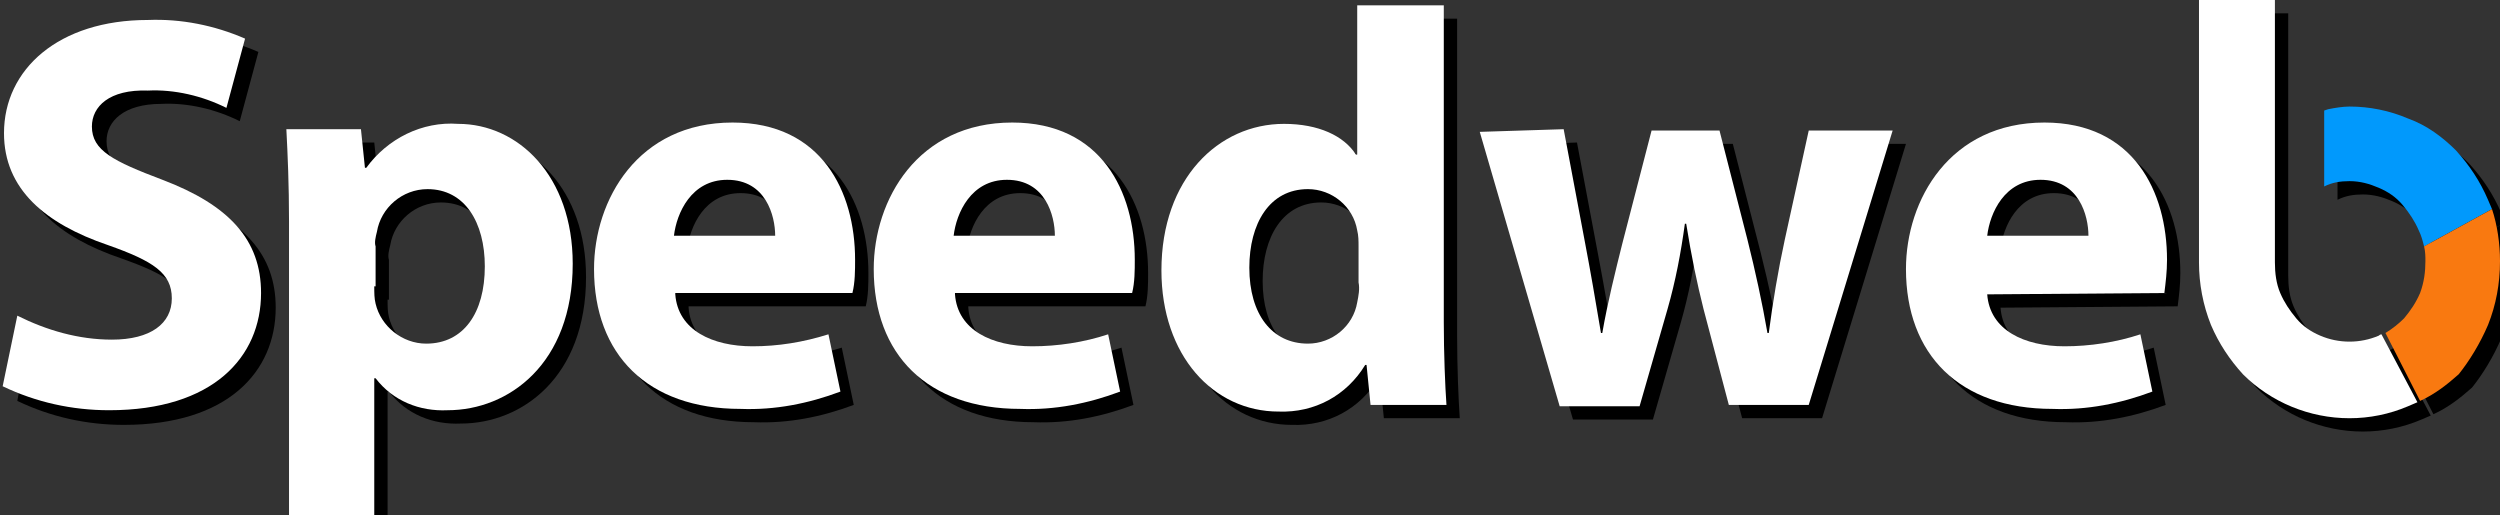 <svg id="レイヤー_1" xmlns="http://www.w3.org/2000/svg" viewBox="0 0 187.7 38.7"><rect x="0" y="0" width="187.7" height="38.7" fill="#333333" stroke="none"/><style>.st0{opacity:.61}.st1{fill:#fff}</style><path d="M2.3 24.7c2.2 1.1 4.6 1.8 7.1 1.8 2.9 0 4.5-1.2 4.5-3.1s-1.4-2.8-4.8-4c-4.7-1.6-7.8-4.2-7.8-8.4 0-4.8 4.1-8.5 10.8-8.5 2.5-.1 5 .4 7.3 1.4L18 9.1c-1.8-.9-3.9-1.4-5.9-1.3C9.3 7.8 8 9.1 8 10.6c0 1.8 1.6 2.6 5.3 4 5 1.9 7.4 4.5 7.4 8.5 0 4.8-3.6 8.8-11.4 8.8-2.8 0-5.5-.6-8-1.8l1-5.4z"/><path class="st1" d="M1.3 23.7c2.2 1.1 4.6 1.8 7.1 1.8 2.9 0 4.5-1.2 4.5-3.1s-1.4-2.8-4.8-4C3.4 16.8.3 14.2.3 10c0-4.8 4.1-8.5 10.8-8.5 2.5-.1 5 .4 7.3 1.4L17 8.1c-1.8-.9-3.9-1.4-5.9-1.3C8.2 6.7 6.9 8 6.9 9.5c0 1.8 1.6 2.6 5.3 4 5 1.9 7.4 4.5 7.4 8.5 0 4.8-3.6 8.8-11.4 8.8-2.8 0-5.5-.6-8-1.8l1.1-5.3z"/><path d="M22.7 17.6c0-2.7-.1-5-.2-6.9h5.6l.3 2.9h.1c1.6-2.2 4.2-3.5 6.9-3.3 4.5 0 8.6 3.9 8.6 10.5 0 7.5-4.8 11-9.4 11-2.1.1-4.1-.7-5.4-2.4h-.1v10.3h-6.4V17.6zm6.4 4.9c0 .5 0 .9.1 1.3.4 1.7 2 3 3.8 3 2.8 0 4.4-2.3 4.4-5.8 0-3.3-1.5-5.8-4.3-5.8-1.9 0-3.5 1.4-3.8 3.2-.1.4-.2.8-.1 1.1v3z"/><path class="st1" d="M21.7 16.6c0-2.7-.1-5-.2-6.9h5.6l.3 2.9h.1c1.6-2.2 4.2-3.5 6.9-3.3 4.5 0 8.6 3.9 8.6 10.5 0 7.5-4.8 11-9.4 11-2.1.1-4.1-.7-5.4-2.4h-.1v10.3h-6.4V16.6zm6.4 4.9c0 .5 0 .9.1 1.3.4 1.7 2 3 3.8 3 2.8 0 4.4-2.3 4.4-5.8 0-3.3-1.5-5.8-4.3-5.8-1.9 0-3.5 1.4-3.8 3.2-.1.4-.2.8-.1 1.1v3z"/><path d="M51.7 23.1c.2 2.7 2.8 3.9 5.8 3.9 1.9 0 3.8-.3 5.7-.9l.9 4.3c-2.4.9-4.9 1.4-7.5 1.3-7 0-11-4.1-11-10.5 0-5.2 3.3-11 10.4-11 6.7 0 9.2 5.2 9.2 10.3 0 .8 0 1.7-.2 2.5H51.7zm7.5-4.4c0-1.5-.7-4.2-3.6-4.2-2.7 0-3.8 2.5-4 4.2h7.6z"/><path class="st1" d="M50.7 22.1c.2 2.7 2.8 3.9 5.8 3.9 1.9 0 3.8-.3 5.7-.9l.9 4.3c-2.4.9-4.9 1.4-7.5 1.3-7 0-11-4.1-11-10.5 0-5.2 3.3-11 10.4-11 6.7 0 9.2 5.2 9.2 10.3 0 .8 0 1.7-.2 2.5H50.7zm7.5-4.4c0-1.5-.7-4.2-3.6-4.2-2.7 0-3.8 2.5-4 4.2h7.6z"/><path d="M72.7 23.1c.2 2.7 2.8 3.9 5.8 3.9 1.9 0 3.9-.3 5.7-.9l.9 4.3c-2.4.9-4.9 1.4-7.5 1.3-7 0-11-4.1-11-10.5 0-5.2 3.3-11 10.4-11 6.7 0 9.2 5.2 9.2 10.3 0 .8 0 1.7-.2 2.5H72.7zm7.5-4.4c0-1.5-.7-4.2-3.6-4.2-2.7 0-3.8 2.5-4 4.2h7.6z"/><path class="st1" d="M71.7 22.1c.2 2.7 2.8 3.9 5.8 3.9 1.9 0 3.9-.3 5.7-.9l.9 4.3c-2.4.9-4.9 1.4-7.5 1.3-7 0-11-4.1-11-10.5 0-5.2 3.3-11 10.4-11 6.7 0 9.2 5.2 9.2 10.3 0 .8 0 1.7-.2 2.5H71.7zm7.5-4.4c0-1.5-.7-4.2-3.6-4.2-2.7 0-3.8 2.5-4 4.2h7.6z"/><path d="M109.4 1.4v23.8c0 2.3.1 4.8.2 6.2h-5.7l-.3-3h-.1c-1.4 2.3-3.8 3.6-6.5 3.5-4.9 0-8.8-4.2-8.8-10.6 0-6.9 4.3-11 9.2-11 2.6 0 4.5.9 5.4 2.3h.1V1.4h6.5zM103 19.5c0-.4 0-.8-.1-1.2-.3-1.8-1.9-3.1-3.7-3.1-2.9 0-4.4 2.6-4.4 5.9 0 3.5 1.7 5.7 4.4 5.7 1.8 0 3.4-1.3 3.7-3.1.1-.5.2-1 .1-1.5v-2.7z"/><path class="st1" d="M108.4.4v23.8c0 2.3.1 4.8.2 6.2h-5.7l-.3-3h-.1c-1.4 2.3-3.8 3.6-6.5 3.5-4.9 0-8.8-4.2-8.8-10.6 0-6.9 4.3-11 9.2-11 2.6 0 4.5.9 5.4 2.3h.1V.4h6.5zM102 18.5c0-.4 0-.8-.1-1.2-.3-1.8-1.9-3.1-3.7-3.1-2.9 0-4.4 2.6-4.4 5.9 0 3.5 1.7 5.7 4.4 5.7 1.8 0 3.4-1.3 3.7-3.1.1-.5.2-1 .1-1.5v-2.7z"/><g><path d="M118.4 10.7l1.6 8.5c.4 2.1.8 4.4 1.2 6.8h.1c.4-2.3 1-4.7 1.5-6.7l2.2-8.5h5.1l2.1 8.2c.6 2.4 1.1 4.7 1.5 7h.1c.3-2.3.7-4.7 1.2-7l1.8-8.2h6.3l-6.3 20.6h-6l-1.9-7.2c-.5-2-.9-3.9-1.3-6.4h-.1c-.3 2.2-.7 4.3-1.3 6.4l-2.1 7.3h-6l-6-20.6 6.3-.2z"/><path class="st1" d="M117.4 9.7l1.6 8.5c.4 2.1.8 4.4 1.2 6.8h.1c.4-2.3 1-4.7 1.5-6.7l2.2-8.5h5.1l2.1 8.2c.6 2.4 1.1 4.7 1.5 7h.1c.3-2.3.7-4.7 1.2-7l1.8-8.2h6.3l-6.3 20.6h-6l-1.9-7.2c-.5-2-.9-3.9-1.3-6.4h-.1c-.3 2.2-.7 4.3-1.3 6.4l-2.1 7.3h-6l-6-20.6 6.3-.2z"/></g><g><path d="M150.2 23.1c.2 2.7 2.8 3.9 5.8 3.9 1.9 0 3.9-.3 5.7-.9l.9 4.3c-2.4.9-4.9 1.4-7.5 1.3-7 0-11-4.1-11-10.5 0-5.2 3.3-11 10.4-11 6.7 0 9.2 5.2 9.2 10.3 0 .9-.1 1.7-.2 2.5l-13.3.1zm7.6-4.4c0-1.5-.7-4.2-3.6-4.2-2.7 0-3.8 2.5-4 4.2h7.6z"/><path class="st1" d="M149.2 22.1c.2 2.7 2.8 3.9 5.8 3.9 1.9 0 3.9-.3 5.7-.9l.9 4.3c-2.4.9-4.9 1.4-7.5 1.3-7 0-11-4.1-11-10.5 0-5.2 3.3-11 10.4-11 6.7 0 9.2 5.2 9.2 10.3 0 .9-.1 1.7-.2 2.5l-13.3.1zm7.6-4.4c0-1.5-.7-4.2-3.6-4.2-2.7 0-3.8 2.5-4 4.2h7.6z"/></g><g><path d="M187.8 16c-.6-1.4-1.4-2.6-2.4-3.7-1-1-2.2-1.9-3.6-2.4-1.4-.6-2.9-.9-4.4-.9-.5 0-1.1.1-1.6.2l-.3.1V15c.6-.3 1.2-.4 1.9-.4.8 0 1.5.2 2.2.5.7.3 1.3.7 1.8 1.3.5.6.9 1.2 1.2 1.9.2.4.3.8.4 1.2l5.1-2.8c-.1-.2-.2-.5-.3-.7z"/><path d="M186.8 15c-.6-1.4-1.4-2.6-2.4-3.7-1-1-2.2-1.9-3.6-2.4-1.4-.6-2.9-.9-4.4-.9-.5 0-1.1.1-1.6.2l-.3.1V14c.6-.3 1.2-.4 1.9-.4.8 0 1.5.2 2.2.5.7.3 1.3.7 1.8 1.3.5.6.9 1.2 1.2 1.9.2.4.3.8.4 1.2l5.1-2.8c-.1-.2-.2-.5-.3-.7z" fill="#0199fc"/></g><g><path d="M179.6 26.2c-1.4.6-3 .6-4.4 0-.7-.3-1.3-.7-1.8-1.3-.5-.6-.9-1.2-1.2-1.9-.3-.7-.4-1.5-.4-2.3V1h-5.7v19.7c0 1.6.3 3.2.9 4.7.6 1.4 1.4 2.6 2.4 3.7 2.1 2.1 5 3.3 8 3.3 1.5 0 3-.3 4.4-.9.2-.1.5-.2.7-.3l-2.7-5.1s-.1 0-.2.1z"/><path class="st1" d="M178.6 25.2c-1.4.6-3 .6-4.4 0-.7-.3-1.3-.7-1.8-1.3-.5-.6-.9-1.2-1.2-1.9-.3-.7-.4-1.5-.4-2.3V0h-5.7v19.7c0 1.6.3 3.2.9 4.7.6 1.4 1.4 2.6 2.4 3.7 2.1 2.1 5 3.3 8 3.3 1.5 0 3-.3 4.4-.9.2-.1.5-.2.7-.3l-2.7-5.1s-.1 0-.2.1z"/></g><g><path d="M187.8 25.4c.6-1.5.9-3.1.9-4.8 0-1.3-.2-2.7-.6-3.9l-5.1 2.8c.1.4.1.8.1 1.1 0 .8-.1 1.6-.4 2.4-.3.7-.7 1.3-1.2 1.9-.4.4-.9.8-1.4 1.1l2.6 5.1c1.1-.5 2-1.2 2.9-2 .8-1 1.6-2.3 2.2-3.7z"/><path d="M186.8 24.4c.6-1.5.9-3.1.9-4.8 0-1.3-.2-2.7-.6-3.9l-5.1 2.8c.1.4.1.8.1 1.1 0 .8-.1 1.6-.4 2.4-.3.7-.7 1.3-1.2 1.9-.4.4-.9.8-1.4 1.1l2.6 5.1c1.1-.5 2-1.2 2.9-2 .8-1 1.6-2.3 2.2-3.7z" fill="#f97910"/></g></svg>